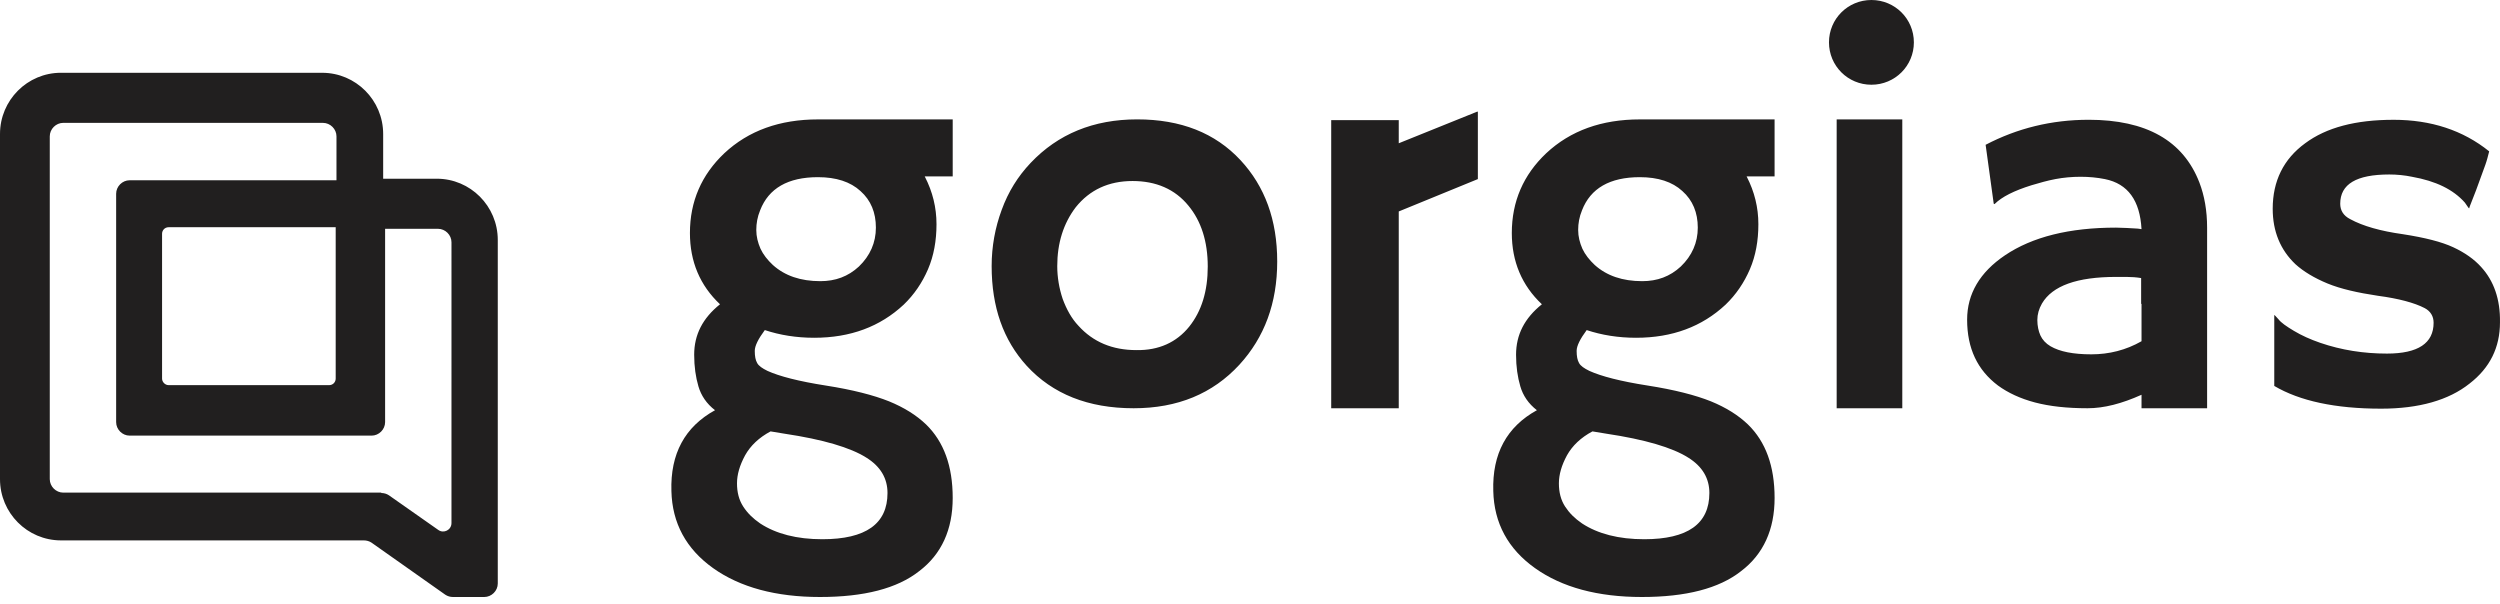 <svg xmlns="http://www.w3.org/2000/svg" width="120" height="29" viewBox="0 0 120 29">
    <g fill="none" fill-rule="evenodd">
        <g fill="#211F1F">
            <g>
                <g>
                    <g>
                        <path d="M15.465 3.494c1.612 0 2.927 1.313 2.927 2.94v2.144h2.574c1.612 0 2.927 1.313 2.927 2.94v16.491c0 .351-.297.647-.65.647h-1.5c-.129 0-.259-.037-.37-.111l-3.537-2.496c-.111-.074-.24-.11-.37-.11H2.926C1.315 25.938 0 24.625 0 22.998V6.433c0-1.627 1.315-2.94 2.926-2.94h12.54zM45.73 5.731v2.736h-1.352c.018 0 .018.019.018.019.371.72.556 1.479.556 2.274 0 .794-.13 1.516-.407 2.163-.278.647-.667 1.22-1.167 1.7-1.13 1.055-2.556 1.59-4.297 1.59-.852 0-1.648-.129-2.37-.369-.315.425-.482.758-.482.999 0 .258.036.443.111.573.074.147.24.258.5.387.574.26 1.5.5 2.797.703 1.296.203 2.296.462 3.037.758.723.296 1.315.666 1.778 1.11.852.831 1.278 1.996 1.278 3.53 0 1.516-.537 2.7-1.612 3.513-1.055.832-2.648 1.239-4.76 1.239-2.11 0-3.833-.462-5.13-1.387-1.296-.924-1.963-2.163-2-3.697-.056-1.794.648-3.087 2.093-3.882-.408-.315-.667-.703-.797-1.147-.13-.443-.203-.943-.203-1.516 0-.961.407-1.756 1.24-2.422-.963-.906-1.444-2.052-1.444-3.42 0-1.516.556-2.792 1.648-3.827 1.167-1.091 2.668-1.627 4.501-1.627h6.464zm39.45 0v2.736h-1.352c.019 0 .019.019.019.019.37.72.555 1.479.555 2.274 0 .794-.129 1.516-.407 2.163-.278.647-.667 1.22-1.167 1.7-1.13 1.055-2.556 1.59-4.297 1.59-.852 0-1.648-.129-2.37-.369-.315.425-.482.758-.482.999 0 .258.037.443.111.573.074.147.24.258.5.387.574.26 1.5.5 2.797.703 1.296.203 2.296.462 3.037.758.723.296 1.315.666 1.778 1.11.852.831 1.279 1.996 1.279 3.53 0 1.516-.538 2.7-1.612 3.513-1.056.832-2.648 1.239-4.76 1.239-2.111 0-3.834-.462-5.13-1.387-1.297-.924-1.964-2.163-2.001-3.697-.056-1.794.649-3.087 2.093-3.882-.407-.315-.667-.703-.796-1.147-.13-.443-.204-.943-.204-1.516 0-.961.408-1.756 1.24-2.422-.962-.906-1.444-2.052-1.444-3.42 0-1.516.556-2.792 1.649-3.827 1.166-1.091 2.667-1.627 4.5-1.627h6.465zM36.988 20.707c-.556.295-.963.684-1.222 1.146-.26.48-.39.924-.39 1.349 0 .425.093.795.297 1.11.203.313.463.572.815.813.76.499 1.76.758 2.982.758 2.092 0 3.13-.74 3.13-2.218 0-.703-.333-1.276-1.019-1.701-.76-.481-2.074-.87-3.926-1.147zm39.45 0c-.556.295-.963.684-1.222 1.146-.26.48-.389.924-.389 1.349 0 .425.092.795.296 1.11.204.313.463.572.815.813.76.499 1.76.758 2.982.758 2.093 0 3.13-.74 3.13-2.218 0-.703-.333-1.276-1.018-1.701-.76-.481-2.075-.87-3.927-1.147zM15.502 5.897H3.037c-.352 0-.648.297-.648.648v16.453c0 .352.296.648.648.648H18.3v.018c.13 0 .26.037.37.111l2.371 1.664c.26.185.63 0 .63-.332V11.628c0-.35-.297-.646-.649-.646h-2.537v9.28c0 .351-.296.648-.648.648H6.223c-.352 0-.648-.297-.648-.648V9.3c0-.351.296-.647.648-.647h9.928V6.545c0-.351-.297-.647-.649-.647zm99.385-.147c1.797 0 3.334.5 4.594 1.515-.056.222-.111.444-.185.648-.204.573-.353.98-.445 1.22l-.296.758c-.01.037-.019.065-.026.083l-.011.028c-.019 0-.074-.093-.204-.277-.556-.629-1.39-1.036-2.537-1.24-.352-.073-.723-.11-1.093-.11-1.575 0-2.353.462-2.353 1.405 0 .314.149.573.482.74.61.333 1.463.573 2.519.72 1.074.167 1.87.37 2.426.629s1 .573 1.334.943c.611.666.926 1.553.907 2.662 0 1.202-.481 2.182-1.463 2.94-1 .795-2.426 1.202-4.241 1.202-2.204 0-3.908-.37-5.13-1.091v-3.402c0-.019.073.056.203.203.13.167.37.333.74.555.371.222.779.407 1.26.573 1.019.351 2.093.518 3.205.518 1.5 0 2.24-.5 2.24-1.48 0-.313-.148-.554-.425-.702-.5-.259-1.26-.462-2.242-.592-.981-.147-1.796-.332-2.425-.591-.63-.26-1.15-.573-1.538-.924-.722-.684-1.093-1.572-1.093-2.663 0-1.331.519-2.385 1.556-3.142 1.019-.759 2.426-1.128 4.241-1.128zM54.582 5.73c2.093 0 3.742.647 4.964 1.96 1.167 1.257 1.76 2.866 1.76 4.862 0 1.997-.612 3.642-1.816 4.955-1.278 1.387-2.963 2.089-5.075 2.089-2.185 0-3.889-.684-5.13-2.034-1.13-1.239-1.686-2.829-1.686-4.788 0-.943.167-1.85.482-2.7.315-.868.778-1.608 1.39-2.255 1.314-1.387 3.018-2.089 5.111-2.089zm16.355-.37v3.236L67.14 10.15v9.447h-3.242V5.767h3.242v1.11l3.76-1.516h.037zm20.373.37v13.866H88.16V5.731h3.149zm8.945.019c2.76 0 4.538.998 5.316 3.013.241.629.37 1.35.37 2.163v8.671h-3.148v-.647c-.945.425-1.797.647-2.593.647-.982 0-1.815-.092-2.519-.277-.703-.186-1.296-.462-1.778-.814-.982-.74-1.481-1.775-1.481-3.161 0-1.239.61-2.274 1.815-3.088 1.315-.887 3.093-1.33 5.333-1.33l.519.017c.111 0 .222.02.352.02.13 0 .241.018.352.036-.074-1.368-.648-2.181-1.76-2.403-.37-.074-.76-.111-1.167-.111-.407 0-.814.037-1.203.11-.39.074-.778.185-1.149.296-.833.26-1.426.555-1.777.906l-.038-.018-.389-2.829c1.52-.795 3.168-1.201 4.945-1.201zm-84.142 5.158h-8.02c-.184 0-.314.147-.314.314v6.952c0 .165.148.314.315.314h7.705c.185 0 .314-.149.314-.314v-7.266zm85.958 2.385h-.5c-1.871 0-3.056.425-3.556 1.275-.149.26-.223.518-.223.795 0 .278.056.537.148.74.093.203.26.388.482.517.445.26 1.093.389 1.963.389.852 0 1.667-.204 2.408-.629v-1.794h-.019v-1.238c-.222-.037-.463-.055-.703-.055zM54.36 8.689c-1.148 0-2.056.426-2.723 1.257-.592.777-.889 1.72-.889 2.829 0 .536.093 1.072.26 1.572.184.498.426.942.76 1.293.703.777 1.629 1.165 2.777 1.165 1.074.019 1.926-.37 2.538-1.127.592-.74.889-1.701.889-2.885 0-1.201-.315-2.181-.927-2.92-.648-.795-1.555-1.184-2.685-1.184zm-15.095-.185c-1.444 0-2.37.536-2.778 1.59-.13.314-.185.629-.185.943 0 .314.074.61.204.906.13.277.333.536.592.777.574.517 1.333.776 2.278.776.723 0 1.333-.222 1.852-.703.537-.517.815-1.146.815-1.867 0-.72-.24-1.313-.74-1.756-.482-.444-1.168-.666-2.038-.666zm39.45 0c-1.444 0-2.37.536-2.778 1.59-.13.314-.185.629-.185.943 0 .314.074.61.204.906.13.277.333.536.592.777.574.517 1.334.776 2.278.776.723 0 1.334-.222 1.852-.703.538-.517.816-1.146.816-1.867 0-.72-.241-1.313-.741-1.756-.482-.444-1.167-.666-2.038-.666zM89.828 0c1.13 0 2.038.906 2.038 2.034 0 1.127-.908 2.033-2.038 2.033s-2.037-.906-2.037-2.033C87.79.906 88.698 0 89.828 0z" transform="translate(-920 -2038) translate(80 1915) translate(780 72) translate(60 51)"/>
                    </g>
                </g>
            </g>
        </g>
    </g>
</svg>
